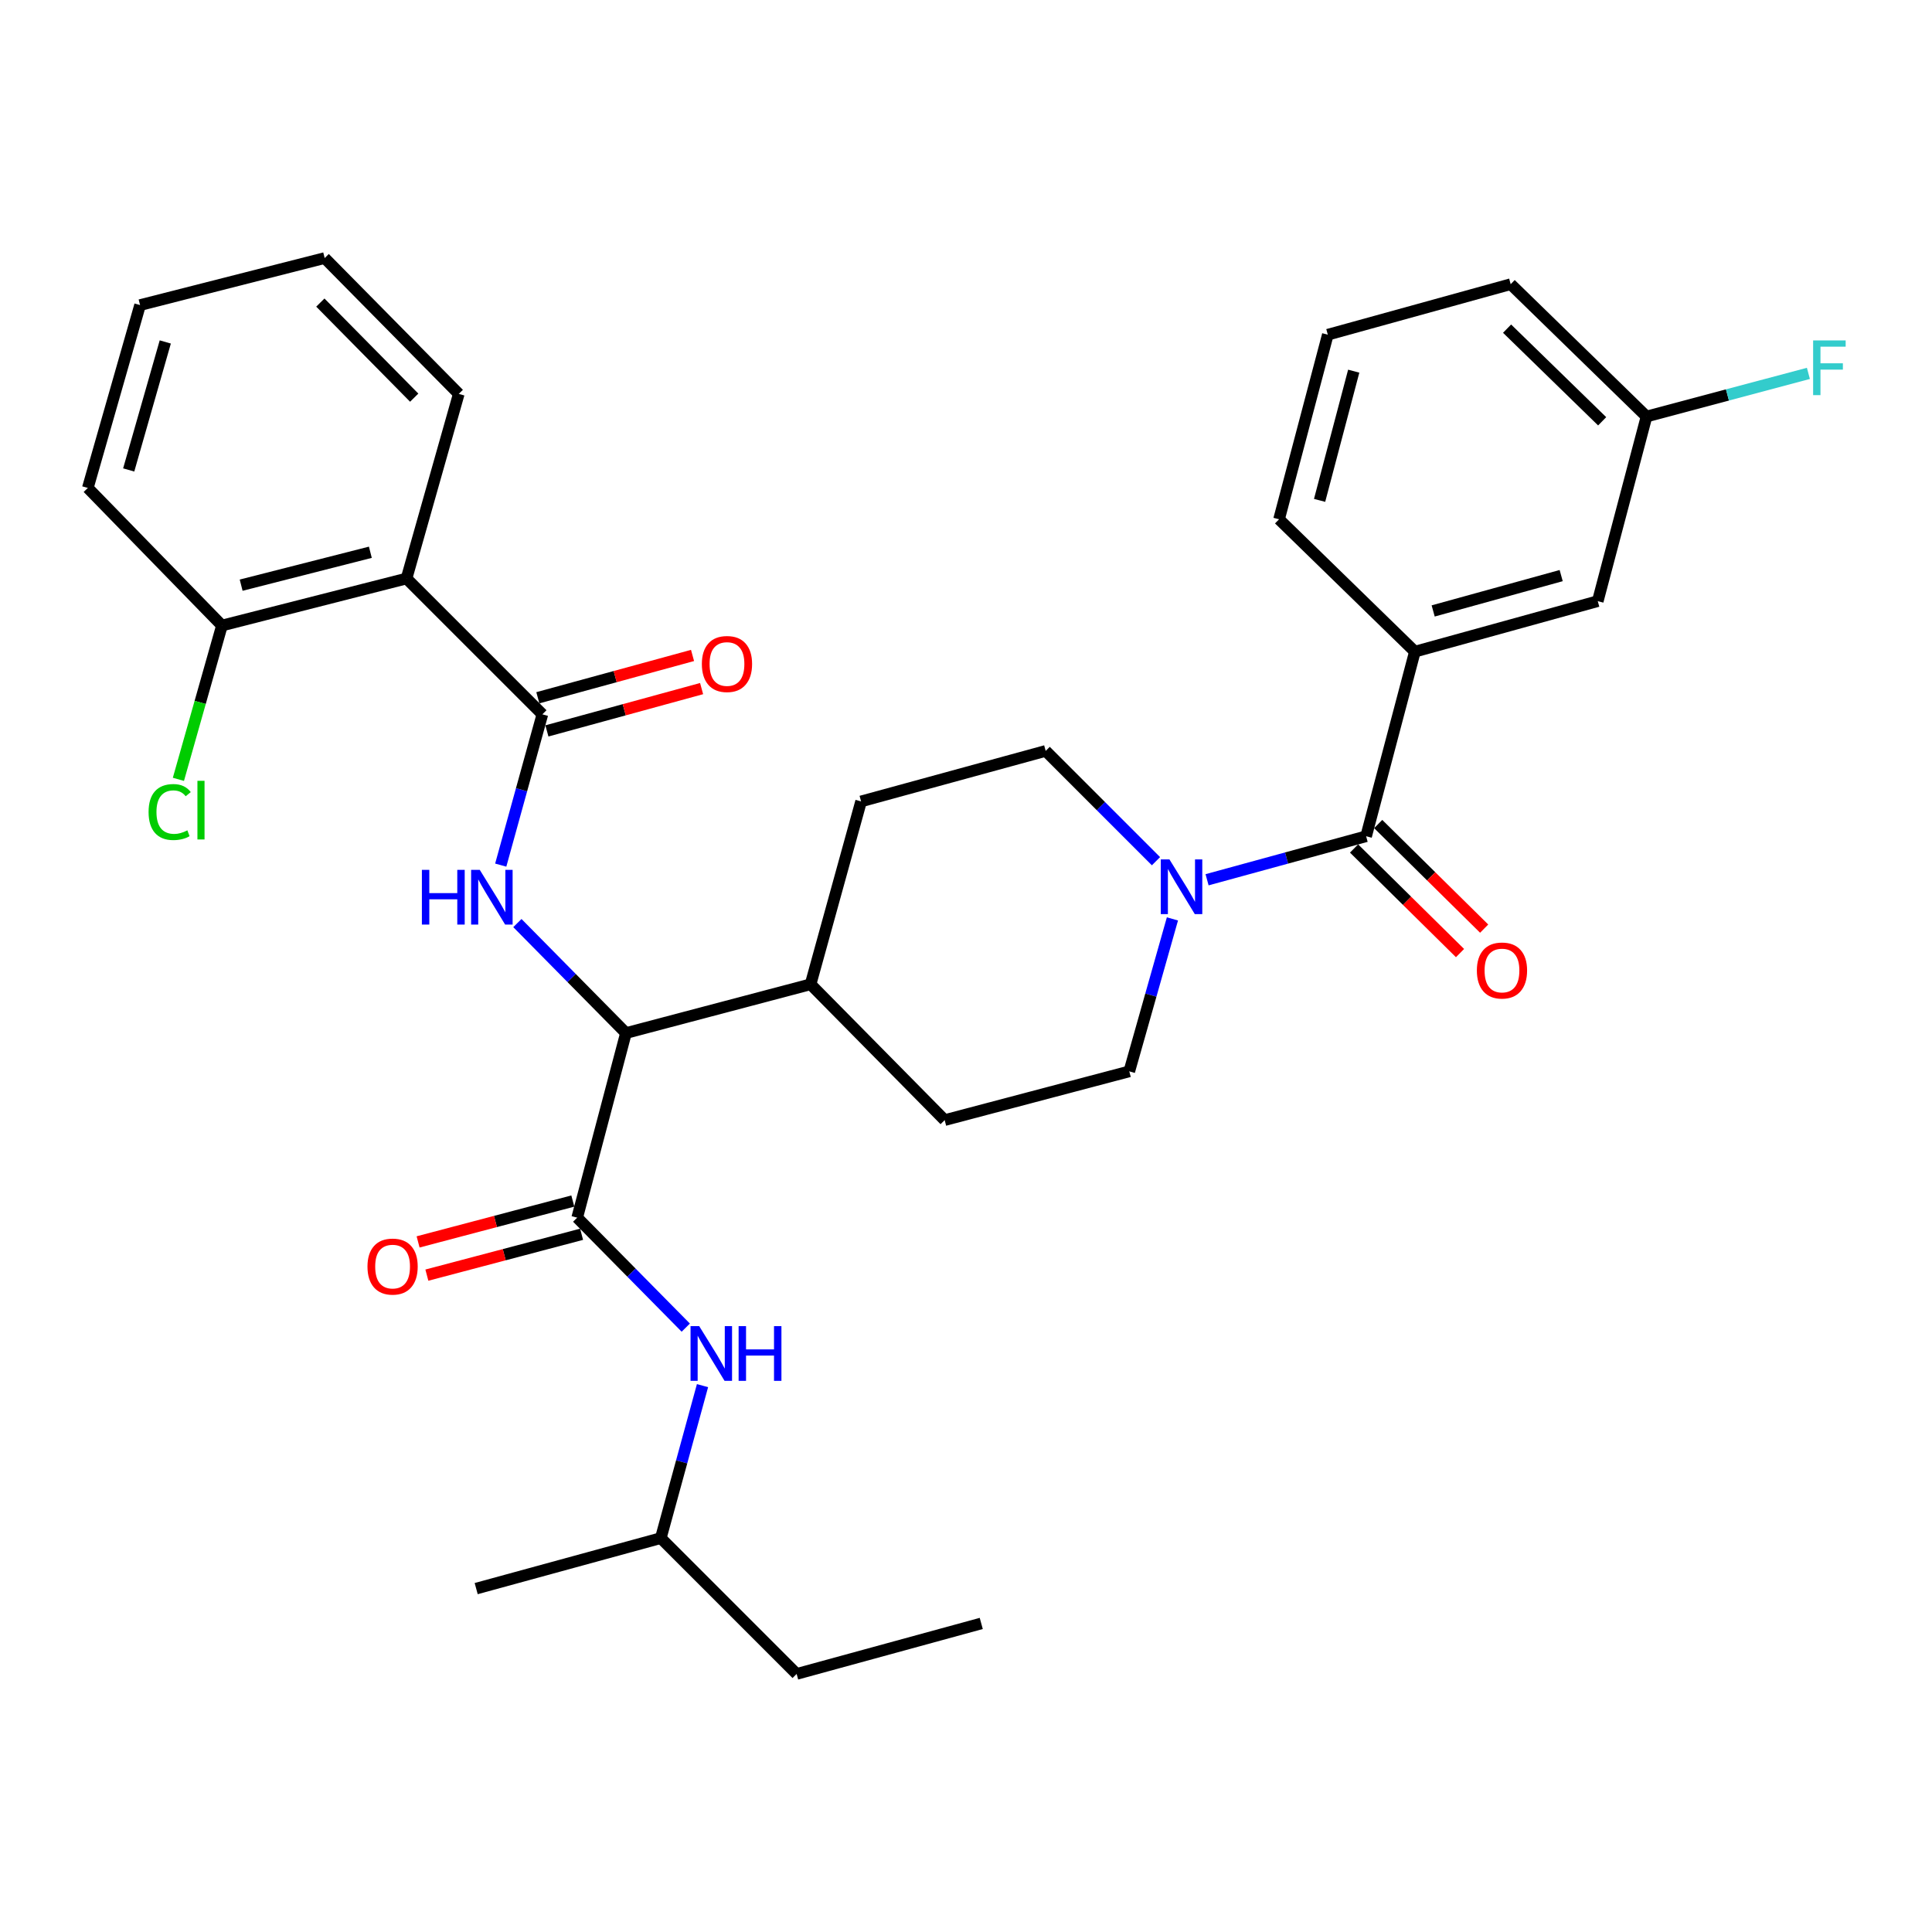 <?xml version='1.0' encoding='iso-8859-1'?>
<svg version='1.1' baseProfile='full'
              xmlns='http://www.w3.org/2000/svg'
                      xmlns:rdkit='http://www.rdkit.org/xml'
                      xmlns:xlink='http://www.w3.org/1999/xlink'
                  xml:space='preserve'
width='1000px' height='1000px' viewBox='0 0 1000 1000'>
<!-- END OF HEADER -->
<rect style='opacity:1.0;fill:#FFFFFF;stroke:none' width='1000' height='1000' x='0' y='0'> </rect>
<path class='bond-0' d='M 732.343,337.29 L 826.998,311.153' style='fill:none;fill-rule:evenodd;stroke:#000000;stroke-width:6px;stroke-linecap:butt;stroke-linejoin:miter;stroke-opacity:1' />
<path class='bond-0' d='M 741.807,316.224 L 808.066,297.928' style='fill:none;fill-rule:evenodd;stroke:#000000;stroke-width:6px;stroke-linecap:butt;stroke-linejoin:miter;stroke-opacity:1' />
<path class='bond-1' d='M 732.343,337.29 L 662.035,268.781' style='fill:none;fill-rule:evenodd;stroke:#000000;stroke-width:6px;stroke-linecap:butt;stroke-linejoin:miter;stroke-opacity:1' />
<path class='bond-2' d='M 732.343,337.29 L 707.105,432.845' style='fill:none;fill-rule:evenodd;stroke:#000000;stroke-width:6px;stroke-linecap:butt;stroke-linejoin:miter;stroke-opacity:1' />
<path class='bond-3' d='M 606.85,475.624 L 595.682,515.08' style='fill:none;fill-rule:evenodd;stroke:#0000FF;stroke-width:6px;stroke-linecap:butt;stroke-linejoin:miter;stroke-opacity:1' />
<path class='bond-3' d='M 595.682,515.08 L 584.514,554.536' style='fill:none;fill-rule:evenodd;stroke:#000000;stroke-width:6px;stroke-linecap:butt;stroke-linejoin:miter;stroke-opacity:1' />
<path class='bond-4' d='M 624.777,455.366 L 665.941,444.105' style='fill:none;fill-rule:evenodd;stroke:#0000FF;stroke-width:6px;stroke-linecap:butt;stroke-linejoin:miter;stroke-opacity:1' />
<path class='bond-4' d='M 665.941,444.105 L 707.105,432.845' style='fill:none;fill-rule:evenodd;stroke:#000000;stroke-width:6px;stroke-linecap:butt;stroke-linejoin:miter;stroke-opacity:1' />
<path class='bond-5' d='M 598.334,445.758 L 569.789,417.216' style='fill:none;fill-rule:evenodd;stroke:#0000FF;stroke-width:6px;stroke-linecap:butt;stroke-linejoin:miter;stroke-opacity:1' />
<path class='bond-5' d='M 569.789,417.216 L 541.243,388.674' style='fill:none;fill-rule:evenodd;stroke:#000000;stroke-width:6px;stroke-linecap:butt;stroke-linejoin:miter;stroke-opacity:1' />
<path class='bond-6' d='M 700.858,439.174 L 728.281,466.243' style='fill:none;fill-rule:evenodd;stroke:#000000;stroke-width:6px;stroke-linecap:butt;stroke-linejoin:miter;stroke-opacity:1' />
<path class='bond-6' d='M 728.281,466.243 L 755.705,493.312' style='fill:none;fill-rule:evenodd;stroke:#FF0000;stroke-width:6px;stroke-linecap:butt;stroke-linejoin:miter;stroke-opacity:1' />
<path class='bond-6' d='M 713.353,426.515 L 740.776,453.584' style='fill:none;fill-rule:evenodd;stroke:#000000;stroke-width:6px;stroke-linecap:butt;stroke-linejoin:miter;stroke-opacity:1' />
<path class='bond-6' d='M 740.776,453.584 L 768.2,480.654' style='fill:none;fill-rule:evenodd;stroke:#FF0000;stroke-width:6px;stroke-linecap:butt;stroke-linejoin:miter;stroke-opacity:1' />
<path class='bond-7' d='M 826.998,311.153 L 852.236,215.598' style='fill:none;fill-rule:evenodd;stroke:#000000;stroke-width:6px;stroke-linecap:butt;stroke-linejoin:miter;stroke-opacity:1' />
<path class='bond-8' d='M 852.236,215.598 L 894.129,204.429' style='fill:none;fill-rule:evenodd;stroke:#000000;stroke-width:6px;stroke-linecap:butt;stroke-linejoin:miter;stroke-opacity:1' />
<path class='bond-8' d='M 894.129,204.429 L 936.022,193.259' style='fill:none;fill-rule:evenodd;stroke:#33CCCC;stroke-width:6px;stroke-linecap:butt;stroke-linejoin:miter;stroke-opacity:1' />
<path class='bond-9' d='M 852.236,215.598 L 781.928,147.089' style='fill:none;fill-rule:evenodd;stroke:#000000;stroke-width:6px;stroke-linecap:butt;stroke-linejoin:miter;stroke-opacity:1' />
<path class='bond-9' d='M 829.277,218.061 L 780.061,170.105' style='fill:none;fill-rule:evenodd;stroke:#000000;stroke-width:6px;stroke-linecap:butt;stroke-linejoin:miter;stroke-opacity:1' />
<path class='bond-10' d='M 412.338,866.429 L 342.03,796.121' style='fill:none;fill-rule:evenodd;stroke:#000000;stroke-width:6px;stroke-linecap:butt;stroke-linejoin:miter;stroke-opacity:1' />
<path class='bond-11' d='M 412.338,866.429 L 507.893,840.292' style='fill:none;fill-rule:evenodd;stroke:#000000;stroke-width:6px;stroke-linecap:butt;stroke-linejoin:miter;stroke-opacity:1' />
<path class='bond-12' d='M 296.488,621.66 L 256.446,632.236' style='fill:none;fill-rule:evenodd;stroke:#000000;stroke-width:6px;stroke-linecap:butt;stroke-linejoin:miter;stroke-opacity:1' />
<path class='bond-12' d='M 256.446,632.236 L 216.404,642.812' style='fill:none;fill-rule:evenodd;stroke:#FF0000;stroke-width:6px;stroke-linecap:butt;stroke-linejoin:miter;stroke-opacity:1' />
<path class='bond-12' d='M 301.03,638.858 L 260.988,649.433' style='fill:none;fill-rule:evenodd;stroke:#000000;stroke-width:6px;stroke-linecap:butt;stroke-linejoin:miter;stroke-opacity:1' />
<path class='bond-12' d='M 260.988,649.433 L 220.946,660.009' style='fill:none;fill-rule:evenodd;stroke:#FF0000;stroke-width:6px;stroke-linecap:butt;stroke-linejoin:miter;stroke-opacity:1' />
<path class='bond-13' d='M 298.759,630.259 L 326.858,658.722' style='fill:none;fill-rule:evenodd;stroke:#000000;stroke-width:6px;stroke-linecap:butt;stroke-linejoin:miter;stroke-opacity:1' />
<path class='bond-13' d='M 326.858,658.722 L 354.957,687.185' style='fill:none;fill-rule:evenodd;stroke:#0000FF;stroke-width:6px;stroke-linecap:butt;stroke-linejoin:miter;stroke-opacity:1' />
<path class='bond-14' d='M 298.759,630.259 L 323.996,534.704' style='fill:none;fill-rule:evenodd;stroke:#000000;stroke-width:6px;stroke-linecap:butt;stroke-linejoin:miter;stroke-opacity:1' />
<path class='bond-15' d='M 363.617,717.203 L 352.823,756.662' style='fill:none;fill-rule:evenodd;stroke:#0000FF;stroke-width:6px;stroke-linecap:butt;stroke-linejoin:miter;stroke-opacity:1' />
<path class='bond-15' d='M 352.823,756.662 L 342.03,796.121' style='fill:none;fill-rule:evenodd;stroke:#000000;stroke-width:6px;stroke-linecap:butt;stroke-linejoin:miter;stroke-opacity:1' />
<path class='bond-16' d='M 342.03,796.121 L 246.475,822.258' style='fill:none;fill-rule:evenodd;stroke:#000000;stroke-width:6px;stroke-linecap:butt;stroke-linejoin:miter;stroke-opacity:1' />
<path class='bond-17' d='M 210.418,299.434 L 114.882,323.772' style='fill:none;fill-rule:evenodd;stroke:#000000;stroke-width:6px;stroke-linecap:butt;stroke-linejoin:miter;stroke-opacity:1' />
<path class='bond-17' d='M 191.696,285.848 L 124.822,302.885' style='fill:none;fill-rule:evenodd;stroke:#000000;stroke-width:6px;stroke-linecap:butt;stroke-linejoin:miter;stroke-opacity:1' />
<path class='bond-18' d='M 210.418,299.434 L 237.463,203.879' style='fill:none;fill-rule:evenodd;stroke:#000000;stroke-width:6px;stroke-linecap:butt;stroke-linejoin:miter;stroke-opacity:1' />
<path class='bond-19' d='M 210.418,299.434 L 280.735,369.741' style='fill:none;fill-rule:evenodd;stroke:#000000;stroke-width:6px;stroke-linecap:butt;stroke-linejoin:miter;stroke-opacity:1' />
<path class='bond-20' d='M 259.178,447.782 L 269.956,408.761' style='fill:none;fill-rule:evenodd;stroke:#0000FF;stroke-width:6px;stroke-linecap:butt;stroke-linejoin:miter;stroke-opacity:1' />
<path class='bond-20' d='M 269.956,408.761 L 280.735,369.741' style='fill:none;fill-rule:evenodd;stroke:#000000;stroke-width:6px;stroke-linecap:butt;stroke-linejoin:miter;stroke-opacity:1' />
<path class='bond-21' d='M 267.798,477.778 L 295.897,506.241' style='fill:none;fill-rule:evenodd;stroke:#0000FF;stroke-width:6px;stroke-linecap:butt;stroke-linejoin:miter;stroke-opacity:1' />
<path class='bond-21' d='M 295.897,506.241 L 323.996,534.704' style='fill:none;fill-rule:evenodd;stroke:#000000;stroke-width:6px;stroke-linecap:butt;stroke-linejoin:miter;stroke-opacity:1' />
<path class='bond-22' d='M 283.081,378.319 L 323.116,367.368' style='fill:none;fill-rule:evenodd;stroke:#000000;stroke-width:6px;stroke-linecap:butt;stroke-linejoin:miter;stroke-opacity:1' />
<path class='bond-22' d='M 323.116,367.368 L 363.15,356.416' style='fill:none;fill-rule:evenodd;stroke:#FF0000;stroke-width:6px;stroke-linecap:butt;stroke-linejoin:miter;stroke-opacity:1' />
<path class='bond-22' d='M 278.388,361.163 L 318.423,350.211' style='fill:none;fill-rule:evenodd;stroke:#000000;stroke-width:6px;stroke-linecap:butt;stroke-linejoin:miter;stroke-opacity:1' />
<path class='bond-22' d='M 318.423,350.211 L 358.457,339.26' style='fill:none;fill-rule:evenodd;stroke:#FF0000;stroke-width:6px;stroke-linecap:butt;stroke-linejoin:miter;stroke-opacity:1' />
<path class='bond-23' d='M 114.882,323.772 L 103.612,363.578' style='fill:none;fill-rule:evenodd;stroke:#000000;stroke-width:6px;stroke-linecap:butt;stroke-linejoin:miter;stroke-opacity:1' />
<path class='bond-23' d='M 103.612,363.578 L 92.341,403.384' style='fill:none;fill-rule:evenodd;stroke:#00CC00;stroke-width:6px;stroke-linecap:butt;stroke-linejoin:miter;stroke-opacity:1' />
<path class='bond-24' d='M 114.882,323.772 L 45.455,252.555' style='fill:none;fill-rule:evenodd;stroke:#000000;stroke-width:6px;stroke-linecap:butt;stroke-linejoin:miter;stroke-opacity:1' />
<path class='bond-25' d='M 488.959,579.774 L 584.514,554.536' style='fill:none;fill-rule:evenodd;stroke:#000000;stroke-width:6px;stroke-linecap:butt;stroke-linejoin:miter;stroke-opacity:1' />
<path class='bond-26' d='M 488.959,579.774 L 419.551,509.467' style='fill:none;fill-rule:evenodd;stroke:#000000;stroke-width:6px;stroke-linecap:butt;stroke-linejoin:miter;stroke-opacity:1' />
<path class='bond-27' d='M 419.551,509.467 L 445.698,414.811' style='fill:none;fill-rule:evenodd;stroke:#000000;stroke-width:6px;stroke-linecap:butt;stroke-linejoin:miter;stroke-opacity:1' />
<path class='bond-28' d='M 419.551,509.467 L 323.996,534.704' style='fill:none;fill-rule:evenodd;stroke:#000000;stroke-width:6px;stroke-linecap:butt;stroke-linejoin:miter;stroke-opacity:1' />
<path class='bond-29' d='M 445.698,414.811 L 541.243,388.674' style='fill:none;fill-rule:evenodd;stroke:#000000;stroke-width:6px;stroke-linecap:butt;stroke-linejoin:miter;stroke-opacity:1' />
<path class='bond-30' d='M 237.463,203.879 L 168.055,133.571' style='fill:none;fill-rule:evenodd;stroke:#000000;stroke-width:6px;stroke-linecap:butt;stroke-linejoin:miter;stroke-opacity:1' />
<path class='bond-30' d='M 214.394,205.829 L 165.809,156.613' style='fill:none;fill-rule:evenodd;stroke:#000000;stroke-width:6px;stroke-linecap:butt;stroke-linejoin:miter;stroke-opacity:1' />
<path class='bond-31' d='M 45.455,252.555 L 72.5,157.91' style='fill:none;fill-rule:evenodd;stroke:#000000;stroke-width:6px;stroke-linecap:butt;stroke-linejoin:miter;stroke-opacity:1' />
<path class='bond-31' d='M 66.614,243.246 L 85.546,176.994' style='fill:none;fill-rule:evenodd;stroke:#000000;stroke-width:6px;stroke-linecap:butt;stroke-linejoin:miter;stroke-opacity:1' />
<path class='bond-32' d='M 168.055,133.571 L 72.5,157.91' style='fill:none;fill-rule:evenodd;stroke:#000000;stroke-width:6px;stroke-linecap:butt;stroke-linejoin:miter;stroke-opacity:1' />
<path class='bond-33' d='M 662.035,268.781 L 687.273,173.236' style='fill:none;fill-rule:evenodd;stroke:#000000;stroke-width:6px;stroke-linecap:butt;stroke-linejoin:miter;stroke-opacity:1' />
<path class='bond-33' d='M 683.018,258.992 L 700.684,192.11' style='fill:none;fill-rule:evenodd;stroke:#000000;stroke-width:6px;stroke-linecap:butt;stroke-linejoin:miter;stroke-opacity:1' />
<path class='bond-34' d='M 687.273,173.236 L 781.928,147.089' style='fill:none;fill-rule:evenodd;stroke:#000000;stroke-width:6px;stroke-linecap:butt;stroke-linejoin:miter;stroke-opacity:1' />
<path  class='atom-1' d='M 605.3 444.822
L 614.58 459.822
Q 615.5 461.302, 616.98 463.982
Q 618.46 466.662, 618.54 466.822
L 618.54 444.822
L 622.3 444.822
L 622.3 473.142
L 618.42 473.142
L 608.46 456.742
Q 607.3 454.822, 606.06 452.622
Q 604.86 450.422, 604.5 449.742
L 604.5 473.142
L 600.82 473.142
L 600.82 444.822
L 605.3 444.822
' fill='#0000FF'/>
<path  class='atom-3' d='M 764.422 502.333
Q 764.422 495.533, 767.782 491.733
Q 771.142 487.933, 777.422 487.933
Q 783.702 487.933, 787.062 491.733
Q 790.422 495.533, 790.422 502.333
Q 790.422 509.213, 787.022 513.133
Q 783.622 517.013, 777.422 517.013
Q 771.182 517.013, 767.782 513.133
Q 764.422 509.253, 764.422 502.333
M 777.422 513.813
Q 781.742 513.813, 784.062 510.933
Q 786.422 508.013, 786.422 502.333
Q 786.422 496.773, 784.062 493.973
Q 781.742 491.133, 777.422 491.133
Q 773.102 491.133, 770.742 493.933
Q 768.422 496.733, 768.422 502.333
Q 768.422 508.053, 770.742 510.933
Q 773.102 513.813, 777.422 513.813
' fill='#FF0000'/>
<path  class='atom-8' d='M 190.204 655.576
Q 190.204 648.776, 193.564 644.976
Q 196.924 641.176, 203.204 641.176
Q 209.484 641.176, 212.844 644.976
Q 216.204 648.776, 216.204 655.576
Q 216.204 662.456, 212.804 666.376
Q 209.404 670.256, 203.204 670.256
Q 196.964 670.256, 193.564 666.376
Q 190.204 662.496, 190.204 655.576
M 203.204 667.056
Q 207.524 667.056, 209.844 664.176
Q 212.204 661.256, 212.204 655.576
Q 212.204 650.016, 209.844 647.216
Q 207.524 644.376, 203.204 644.376
Q 198.884 644.376, 196.524 647.176
Q 194.204 649.976, 194.204 655.576
Q 194.204 661.296, 196.524 664.176
Q 198.884 667.056, 203.204 667.056
' fill='#FF0000'/>
<path  class='atom-9' d='M 361.907 686.406
L 371.187 701.406
Q 372.107 702.886, 373.587 705.566
Q 375.067 708.246, 375.147 708.406
L 375.147 686.406
L 378.907 686.406
L 378.907 714.726
L 375.027 714.726
L 365.067 698.326
Q 363.907 696.406, 362.667 694.206
Q 361.467 692.006, 361.107 691.326
L 361.107 714.726
L 357.427 714.726
L 357.427 686.406
L 361.907 686.406
' fill='#0000FF'/>
<path  class='atom-9' d='M 382.307 686.406
L 386.147 686.406
L 386.147 698.446
L 400.627 698.446
L 400.627 686.406
L 404.467 686.406
L 404.467 714.726
L 400.627 714.726
L 400.627 701.646
L 386.147 701.646
L 386.147 714.726
L 382.307 714.726
L 382.307 686.406
' fill='#0000FF'/>
<path  class='atom-12' d='M 218.368 450.237
L 222.208 450.237
L 222.208 462.277
L 236.688 462.277
L 236.688 450.237
L 240.528 450.237
L 240.528 478.557
L 236.688 478.557
L 236.688 465.477
L 222.208 465.477
L 222.208 478.557
L 218.368 478.557
L 218.368 450.237
' fill='#0000FF'/>
<path  class='atom-12' d='M 248.328 450.237
L 257.608 465.237
Q 258.528 466.717, 260.008 469.397
Q 261.488 472.077, 261.568 472.237
L 261.568 450.237
L 265.328 450.237
L 265.328 478.557
L 261.448 478.557
L 251.488 462.157
Q 250.328 460.237, 249.088 458.037
Q 247.888 455.837, 247.528 455.157
L 247.528 478.557
L 243.848 478.557
L 243.848 450.237
L 248.328 450.237
' fill='#0000FF'/>
<path  class='atom-14' d='M 363.28 343.684
Q 363.28 336.884, 366.64 333.084
Q 370 329.284, 376.28 329.284
Q 382.56 329.284, 385.92 333.084
Q 389.28 336.884, 389.28 343.684
Q 389.28 350.564, 385.88 354.484
Q 382.48 358.364, 376.28 358.364
Q 370.04 358.364, 366.64 354.484
Q 363.28 350.604, 363.28 343.684
M 376.28 355.164
Q 380.6 355.164, 382.92 352.284
Q 385.28 349.364, 385.28 343.684
Q 385.28 338.124, 382.92 335.324
Q 380.6 332.484, 376.28 332.484
Q 371.96 332.484, 369.6 335.284
Q 367.28 338.084, 367.28 343.684
Q 367.28 349.404, 369.6 352.284
Q 371.96 355.164, 376.28 355.164
' fill='#FF0000'/>
<path  class='atom-22' d='M 76.907 420.307
Q 76.907 413.267, 80.187 409.587
Q 83.507 405.867, 89.787 405.867
Q 95.627 405.867, 98.747 409.987
L 96.107 412.147
Q 93.827 409.147, 89.787 409.147
Q 85.507 409.147, 83.227 412.027
Q 80.987 414.867, 80.987 420.307
Q 80.987 425.907, 83.307 428.787
Q 85.667 431.667, 90.227 431.667
Q 93.347 431.667, 96.987 429.787
L 98.107 432.787
Q 96.627 433.747, 94.387 434.307
Q 92.147 434.867, 89.667 434.867
Q 83.507 434.867, 80.187 431.107
Q 76.907 427.347, 76.907 420.307
' fill='#00CC00'/>
<path  class='atom-22' d='M 102.187 404.147
L 105.867 404.147
L 105.867 434.507
L 102.187 434.507
L 102.187 404.147
' fill='#00CC00'/>
<path  class='atom-29' d='M 938.471 176.201
L 955.311 176.201
L 955.311 179.441
L 942.271 179.441
L 942.271 188.041
L 953.871 188.041
L 953.871 191.321
L 942.271 191.321
L 942.271 204.521
L 938.471 204.521
L 938.471 176.201
' fill='#33CCCC'/>
</svg>
